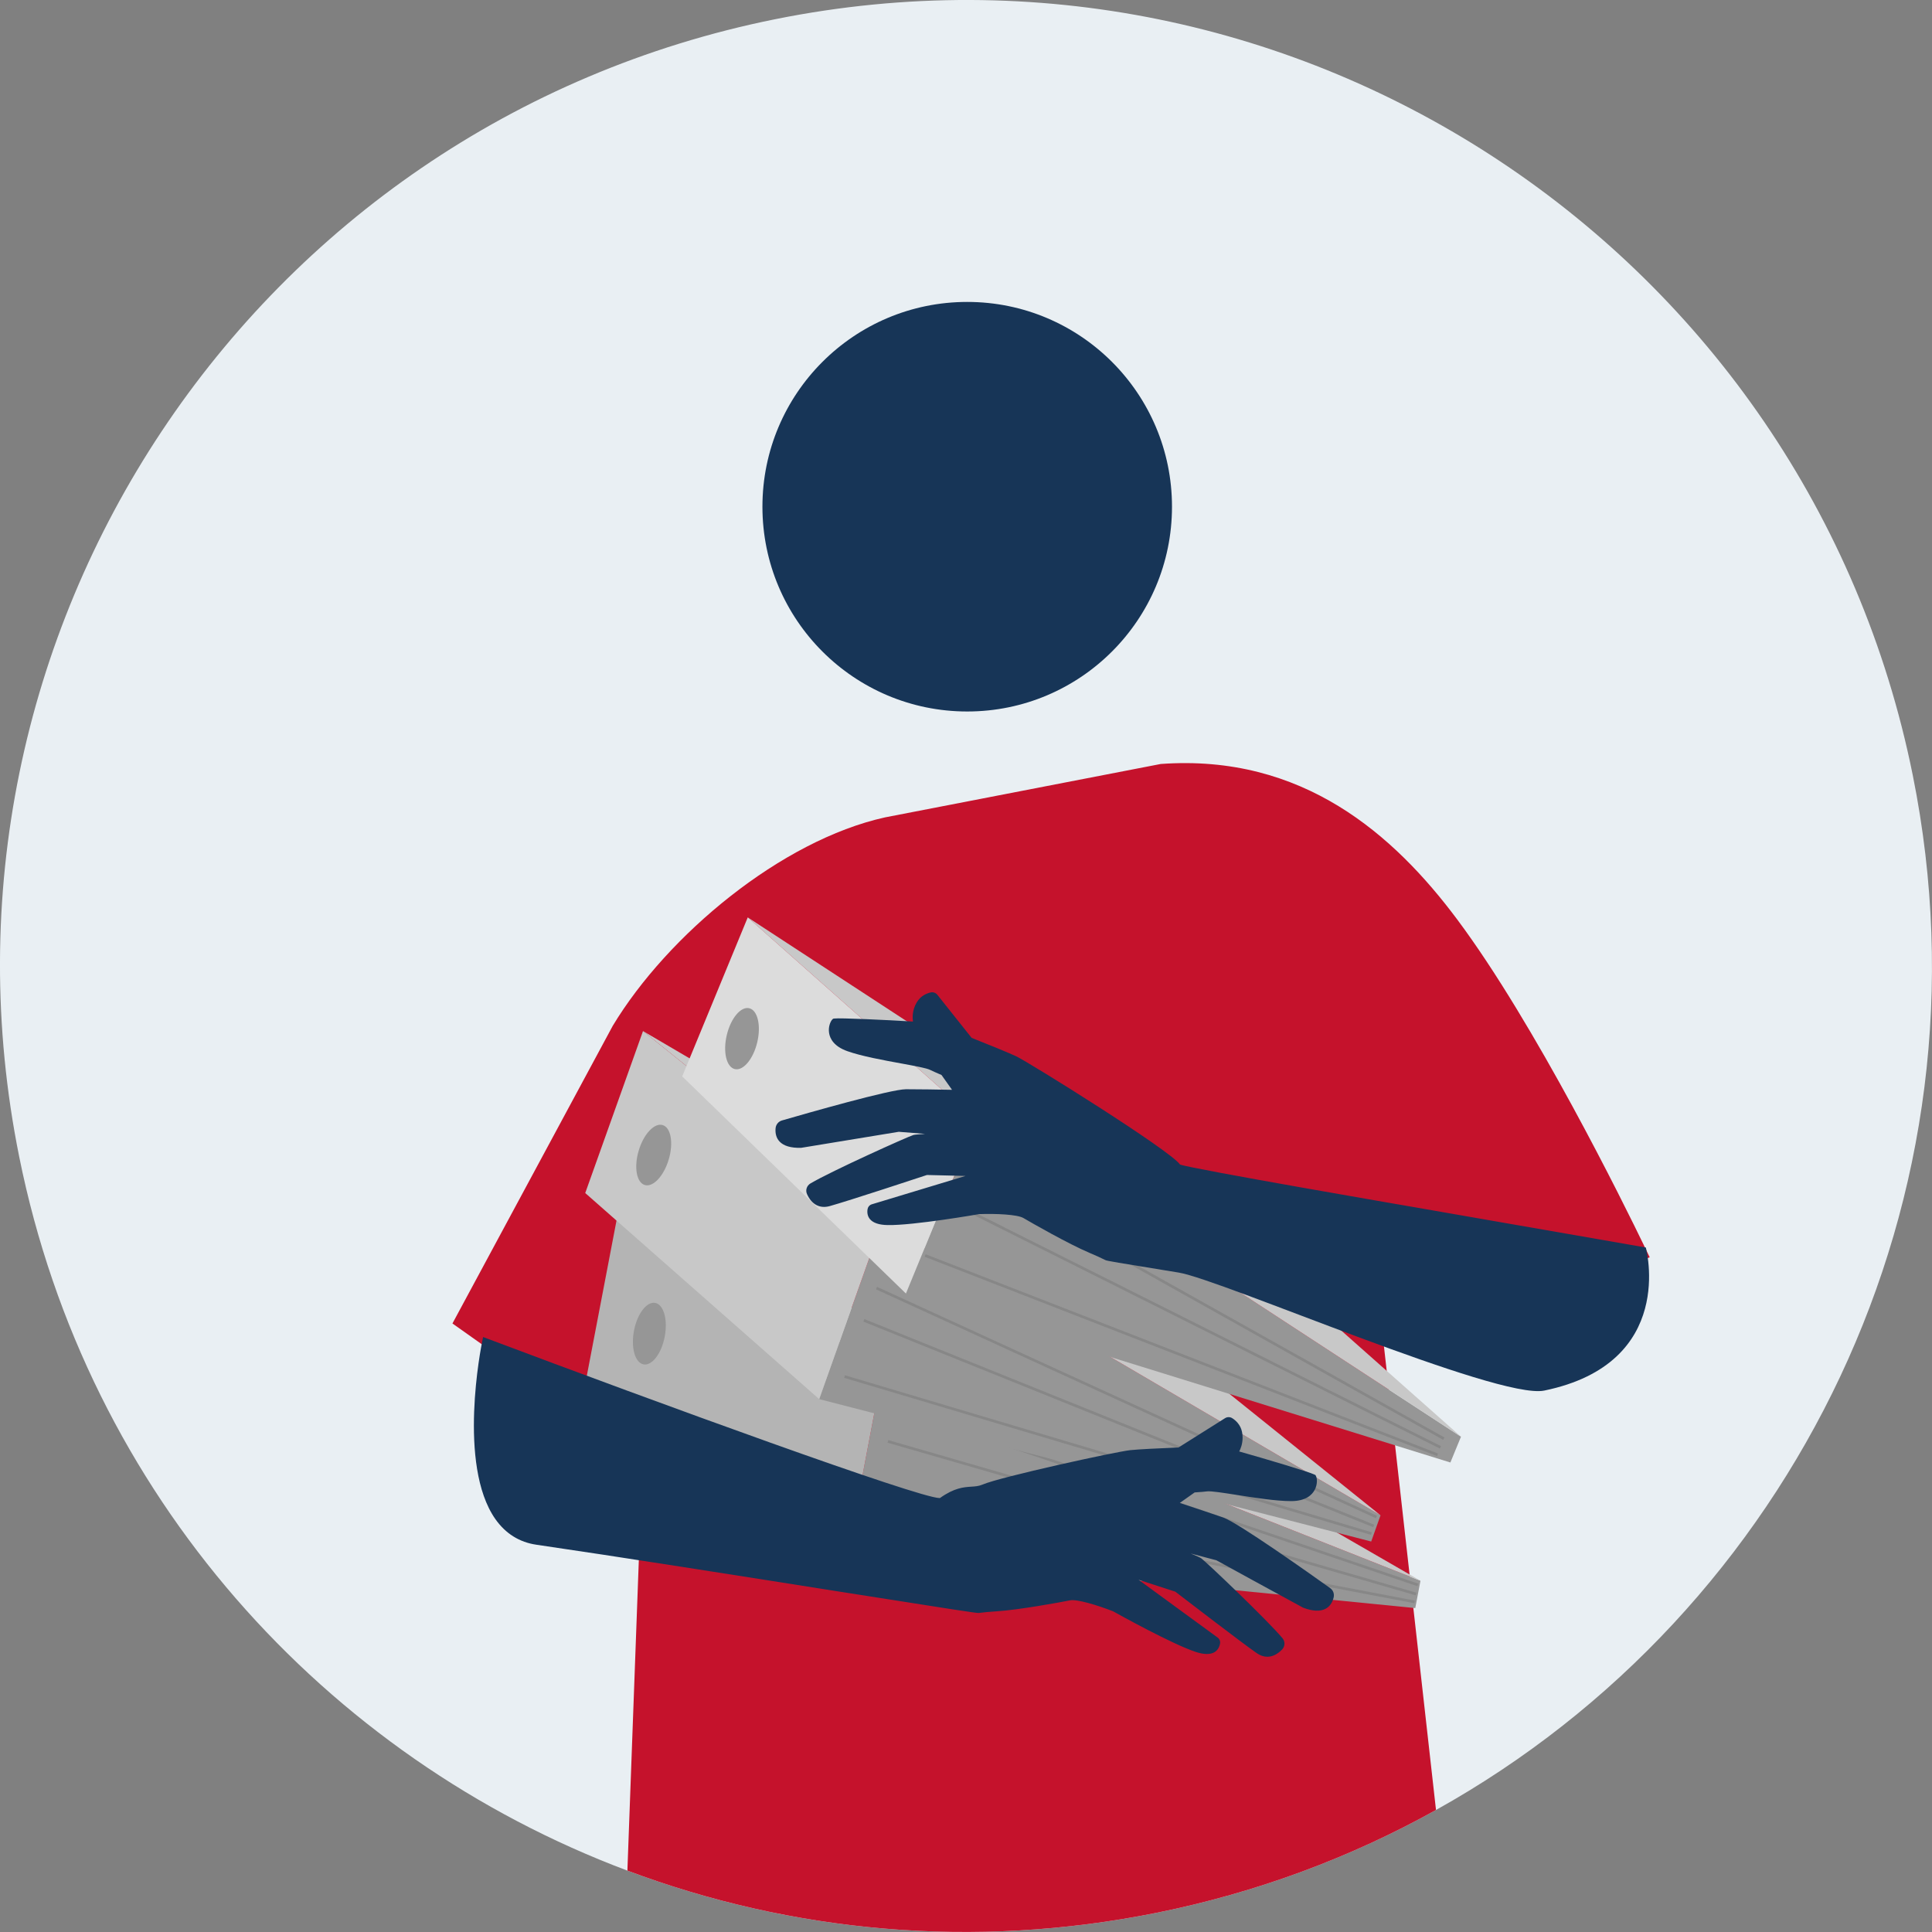 <svg xmlns="http://www.w3.org/2000/svg" id="Ebene_2" data-name="Ebene 2" viewBox="0 0 534.37 534.37"><rect x="0" y="0" width="534.37" height="534.37" fill="#808080" stroke="none"/><defs><style>      .cls-1 {        fill: #e9eff3;      }      .cls-2 {        fill: #969696;      }      .cls-3 {        fill: #c5122c;      }      .cls-4 {        fill: #b4b4b4;      }      .cls-5 {        fill: #dcdcdc;      }      .cls-6 {        fill: #c8c8c8;      }      .cls-7 {        fill: #173557;      }      .cls-8 {        fill: none;        stroke: #646464;        stroke-miterlimit: 10;        stroke-width: .75px;      }      .cls-9 {        opacity: .3;      }    </style></defs><g id="Layer_0_Bild" data-name="Layer 0&#xA0;Bild"><g><path class="cls-1" d="m397.18,500.62c-23.52,13.09-49.44,22.83-77.25,28.43-50.83,10.24-101.19,5.31-146.4-11.66C90.09,486.07,24.2,413.73,5.31,319.93-23.83,175.31,69.8,34.44,214.42,5.31c144.63-29.14,285.49,64.49,314.63,209.11,23.53,116.82-33.03,231.19-131.87,286.2Z"></path><path class="cls-7" d="m267.52,196.79c-31.28,0-56.64-25.36-56.64-56.64s25.36-56.64,56.64-56.64,56.64,25.36,56.64,56.64-25.36,56.64-56.64,56.64h0Z"></path><path class="cls-3" d="m396.62,369.81l-17.4-29.23,3.57,31.86.76,6.73.58,5.18.6,5.38.45,3.95.45,4.04.23,2.03,4.01,35.72.06.57.18,1.63.32,2.87.28,2.43.2,1.76,6.27,55.89c-23.52,13.09-49.44,22.83-77.25,28.43-50.83,10.24-101.19,5.31-146.4-11.66l3.16-85.87,1.1-29.83-24.08-15.41-20.49-14.5-8.08-5.72,44.35-82.35c15.18-25.14,46.61-51.28,75.29-57.63l76.26-14.77c39.23-2.85,64.5,19.56,81.99,42.98,21.55,28.85,46.05,78.53,51.93,90.71.16.33.31.62.44.89.58,1.21.89,1.87.89,1.87l-.54.2-59.13,21.85Z"></path><g><g><polygon class="cls-2" points="391.45 444.78 234.54 429.22 244.19 378.43 392.89 437.22 391.45 444.78"></polygon><polygon class="cls-6" points="392.89 437.22 244.19 378.43 170.81 336.08 319.5 394.87 392.89 437.22"></polygon><polygon class="cls-4" points="234.54 429.22 161.87 382.8 170.81 336.08 244.19 378.43 234.54 429.22"></polygon><g class="cls-9"><line class="cls-8" x1="392.15" y1="438.37" x2="248.17" y2="389.44"></line><line class="cls-8" x1="391.67" y1="440.89" x2="245.58" y2="398.67"></line><line class="cls-8" x1="391.25" y1="443.07" x2="241.86" y2="414.68"></line></g></g><ellipse class="cls-2" cx="179.6" cy="368.86" rx="8.65" ry="4.33" transform="translate(-216.3 476.45) rotate(-79.24)"></ellipse><g><polygon class="cls-2" points="379.26 426.37 226.58 386.98 243.89 338.26 381.84 419.12 379.26 426.37"></polygon><polygon class="cls-6" points="381.84 419.12 243.89 338.26 177.85 285.18 315.8 366.03 381.84 419.12"></polygon><polygon class="cls-6" points="226.58 386.98 161.87 329.98 177.85 285.18 243.89 338.26 226.58 386.98"></polygon></g><g><g><polygon class="cls-2" points="401.16 404.51 250.57 357.78 270.21 309.95 404.09 397.38 401.16 404.51"></polygon><polygon class="cls-6" points="404.09 397.38 270.21 309.95 206.82 253.74 340.69 341.17 404.09 397.38"></polygon><polygon class="cls-5" points="250.57 357.78 188.69 297.72 206.82 253.74 270.21 309.95 250.57 357.78"></polygon></g><ellipse class="cls-2" cx="205.23" cy="287.29" rx="8.65" ry="4.33" transform="translate(-121.68 420.63) rotate(-76.65)"></ellipse></g><ellipse class="cls-2" cx="180.81" cy="319.46" rx="8.65" ry="4.33" transform="translate(-176.99 401.48) rotate(-73.4)"></ellipse><g class="cls-9"><line class="cls-8" x1="380.7" y1="419.59" x2="242.44" y2="356.27"></line><line class="cls-8" x1="379.96" y1="422.06" x2="238.93" y2="365.19"></line><line class="cls-8" x1="379.33" y1="424.18" x2="233.6" y2="380.74"></line></g><g class="cls-9"><line class="cls-8" x1="399.35" y1="397.92" x2="266.68" y2="323.59"></line><line class="cls-8" x1="398.41" y1="400.32" x2="262.46" y2="332.2"></line><line class="cls-8" x1="397.61" y1="402.38" x2="255.89" y2="347.26"></line></g></g><path class="cls-7" d="m368.87,441.84c-.35,1.46-1.12,2.55-2.23,3.13-1.49.79-3.57.69-6.18-.29l-.13-.06-.36-.2c-6.32-3.44-21.17-11.54-23.52-12.86l-.07-.02-7.05-1.86c1.54.64,2.62,1.12,2.93,1.34,1.24.87,18.11,16.91,22.45,22.07.78.93.74,2.29-.1,3.15-1.29,1.33-2.68,2-4.08,2-.98,0-1.96-.33-2.92-.99-4.16-2.89-20.54-15.48-22.53-17.01l-10.16-3.29,21.88,15.99c.51.37.76.98.66,1.59-.17,1.08-.71,1.94-1.52,2.43-1.18.71-2.94.69-5.22-.06-6.49-2.15-21.2-10.3-22.85-11.23-4.39-1.72-9.99-3.4-11.91-3.03-2.54.51-14.16,2.65-20.38,3.04-1.96.12-3.61.28-4.88.45-.53.06-5.88-.75-38.23-5.86-27.78-4.39-62.36-9.85-84.07-13.01-2.37-.34-4.51-1.11-6.41-2.3-1.9-1.18-3.56-2.79-4.98-4.8-10.52-15.01-3.91-47.82-3.62-49.2l.23-1.15,1.1.41c47.47,17.86,119.42,44.13,125.2,44.13h.05c3.98-2.84,6.56-3.01,8.65-3.15,1.12-.07,2.09-.13,3.16-.59,5-2.14,36.82-9.08,40.82-9.51,2.12-.23,7.88-.52,13.36-.74l12.88-8.11c.61-.38,1.37-.38,1.98,0,1.01.64,2.3,1.82,2.71,3.8.12.56.16,1.1.16,1.61,0,1.84-.63,3.21-.87,3.66l-.07.14c7.18,2.02,19.43,5.68,20.82,6.39l.3.16.14.31c.32.67.41,2.29-.38,3.77-.75,1.41-2.48,3.09-6.48,3.1h-.07c-4.15,0-10.2-.95-15.07-1.72-3.64-.57-7.09-1.11-8.15-.97-.61.09-1.87.19-3.43.29l-4.11,2.91c3.38,1.11,8.98,2.97,12.07,4.05,4.02,1.42,23.63,15.3,29.54,19.52.81.58,1.18,1.58.94,2.56Z"></path><g><path class="cls-7" d="m262.56,298.63l1.74,2.46c.95.02,1.55.03,1.57.02l2.97.1c-1.83-.74-4.15-1.7-6.28-2.59Z"></path><path class="cls-7" d="m262.56,298.63l1.74,2.46c.95.02,1.55.03,1.57.02l2.97.1c-1.83-.74-4.15-1.7-6.28-2.59Z"></path><path class="cls-7" d="m427.11,384.62c-12.77,2.62-89.46-30.76-101.1-32.64-17.58-2.85-19.86-3.24-20.26-3.45-1.16-.58-2.66-1.27-4.46-2.03-5.73-2.42-15.99-8.29-18.23-9.61-1.68-.98-7.52-1.25-12.25-1.08-.13.03-18.12,3.16-25.26,3.03-2.41-.03-4.07-.6-4.95-1.66-.6-.73-.83-1.73-.63-2.79.11-.61.55-1.11,1.15-1.29l25.94-7.85-10.68-.26c-1.22.41-21.88,7.22-26.88,8.6-1.39.39-2.64.27-3.71-.3-1.05-.56-1.91-1.55-2.56-2.97-.52-1.09-.11-2.38.94-3,5.81-3.44,27.04-12.99,28.48-13.4.36-.1,1.55-.2,3.21-.3l-7.27-.58c-1.81.31-10.84,1.8-26.17,4.3l-.89.14c-2.79.06-4.78-.53-5.93-1.76-.86-.93-1.23-2.2-1.08-3.71.11-1,.79-1.81,1.74-2.1,6.98-2.02,30.07-8.64,34.33-8.64,3.32-.01,9.2.09,12.73.16l-2.91-4.1c-1.43-.62-2.6-1.13-3.15-1.41-.95-.49-4.2-1.08-7.97-1.78-4.91-.89-10.96-2-14.89-3.39-3.77-1.32-4.85-3.49-5.09-5.06-.26-1.67.37-3.17.88-3.7l.24-.23.34-.05c1.55-.21,14.31.38,21.75.84l-.02-.15c-.12-.82-.25-2.98,1.08-5.2h.01c1.03-1.74,2.64-2.42,3.8-2.7.71-.16,1.43.09,1.88.66l9.47,11.9c5.1,2.02,10.44,4.21,12.37,5.12,3.63,1.74,42.46,25.92,45.28,29.92,3.14,1.19,63.62,11.59,63.62,11.59l65.2,11.35s8.75,32-28.1,39.58Z"></path></g></g></g></svg>